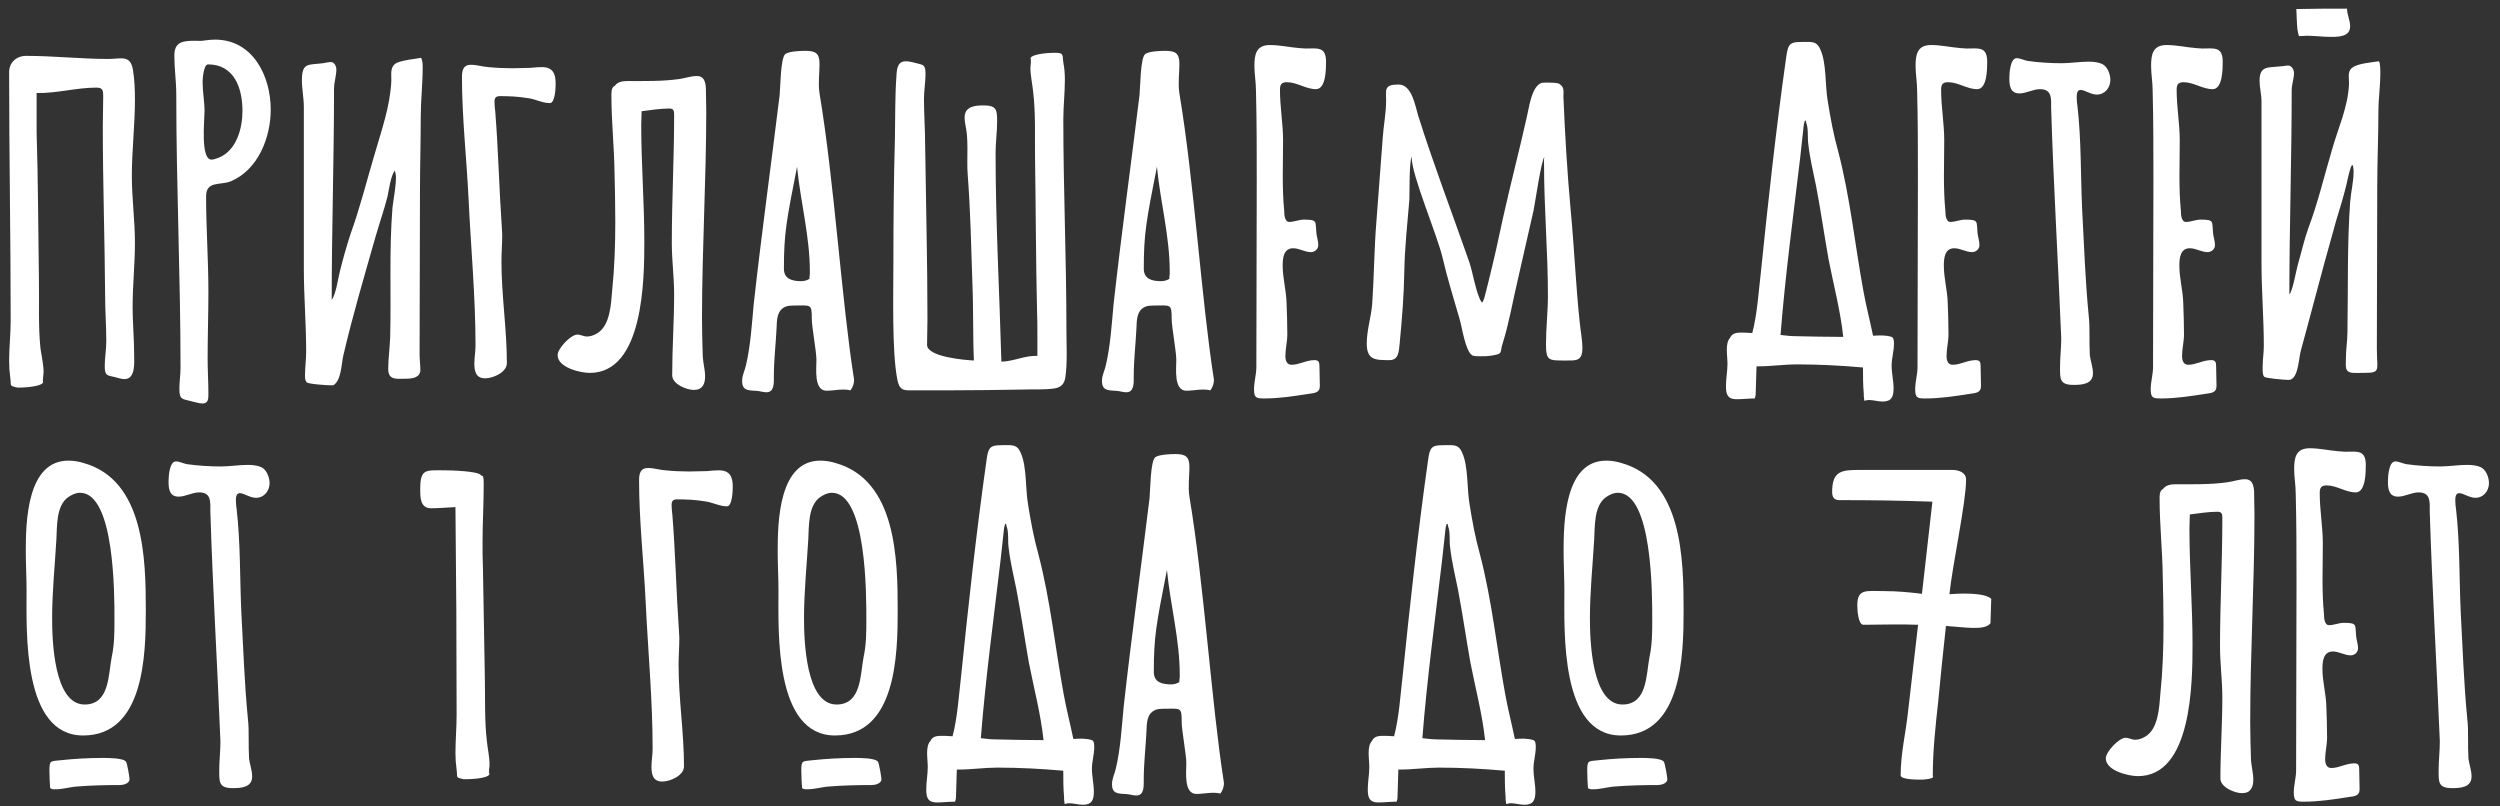 <?xml version="1.0" encoding="UTF-8"?> <svg xmlns="http://www.w3.org/2000/svg" width="155" height="50" viewBox="0 0 155 50" fill="none"><rect x="0" y="0" width="155" height="50" fill="#333333" stroke="none"/> <path d="M8.246 4.352C8.102 3.368 7.478 3.656 6.734 3.656C5.03 3.656 3.326 3.464 1.622 3.464C1.022 3.464 0.566 3.872 0.566 4.472C0.566 9.608 0.662 14.744 0.662 19.88C0.662 20.72 0.566 21.536 0.566 22.376C0.566 22.736 0.59 23.072 0.638 23.432C0.71 23.936 0.542 23.912 1.094 24.032H1.166C1.43 24.032 2.582 23.984 2.678 23.696C2.63 23.6 2.702 23.216 2.702 23.096C2.702 22.592 2.582 22.112 2.51 21.608C2.366 20.24 2.438 18.752 2.414 17.36C2.366 14.312 2.366 11.24 2.27 8.168C2.27 7.664 2.27 7.16 2.27 6.656V5.768C3.518 5.792 4.742 5.432 5.966 5.432C6.398 5.432 6.398 5.624 6.398 6.008C6.398 6.632 6.374 7.256 6.374 7.88C6.374 11.36 6.494 14.84 6.518 18.32C6.518 19.28 6.59 20.216 6.59 21.152C6.59 21.68 6.494 22.184 6.494 22.688C6.494 23.336 6.662 23.264 7.142 23.384C7.334 23.432 7.526 23.504 7.718 23.504C8.414 23.504 8.318 22.472 8.318 22.016C8.318 21.008 8.222 20.024 8.222 19.04C8.222 17.696 8.366 16.376 8.366 15.056C8.366 13.664 8.174 12.296 8.174 10.904C8.174 9.344 8.366 7.76 8.366 6.176C8.366 5.552 8.342 4.952 8.246 4.352ZM12.729 2.504C12.489 2.552 12.273 2.528 12.057 2.528C11.337 2.528 10.809 2.6 10.809 3.44C10.809 4.256 10.929 5.048 10.929 5.864C10.929 11.504 11.193 17.168 11.193 22.808C11.193 23.24 11.121 23.672 11.121 24.104C11.121 24.8 11.313 24.728 11.841 24.872C12.081 24.92 12.321 25.016 12.561 25.016C12.921 25.016 12.921 24.704 12.921 24.416C12.921 23.696 12.873 22.952 12.873 22.232C12.873 20.84 12.921 19.472 12.921 18.08C12.921 16.112 12.777 14.144 12.777 12.176C12.777 11.192 13.665 11.504 14.313 11.24C16.017 10.52 16.785 8.504 16.785 6.8C16.785 4.712 15.681 2.456 13.329 2.456C13.113 2.456 12.921 2.48 12.729 2.504ZM13.569 9.776C13.425 9.824 13.257 9.896 13.113 9.896C12.417 9.896 12.681 7.448 12.681 6.896C12.681 6.296 12.561 5.696 12.561 5.072C12.561 4.856 12.633 3.992 12.897 3.992C14.529 3.992 15.033 5.48 15.033 6.872C15.033 7.952 14.673 9.32 13.569 9.776ZM24.598 3.896C24.19 4.112 24.262 4.52 24.262 4.904V5.024C24.19 6.608 23.638 8.12 23.206 9.632C22.726 11.24 22.318 12.896 21.742 14.48C21.502 15.224 21.286 15.968 21.094 16.736C20.974 17.168 20.83 18.272 20.566 18.584C20.566 14.216 20.71 9.848 20.71 5.48C20.71 5.096 20.854 4.712 20.854 4.304C20.854 4.112 20.734 3.848 20.518 3.848C20.35 3.848 20.182 3.896 20.014 3.92C19.126 4.04 18.718 3.848 18.718 4.976C18.718 5.528 18.838 6.08 18.838 6.632V16.664C18.838 18.368 18.982 20.072 18.982 21.776C18.982 22.28 18.91 22.784 18.91 23.288C18.91 23.408 18.91 23.576 19.006 23.696C19.102 23.816 20.278 23.888 20.494 23.888C20.542 23.888 20.614 23.888 20.662 23.888C21.166 23.6 21.166 22.544 21.286 22.04C21.862 19.568 22.582 17.144 23.278 14.696C23.518 13.856 23.806 13.04 24.022 12.2C24.118 11.768 24.214 10.928 24.478 10.568C24.502 10.688 24.55 10.832 24.55 10.952C24.55 11.6 24.406 12.248 24.334 12.872C24.118 15.56 24.262 18.248 24.19 20.936C24.166 21.584 24.07 22.232 24.07 22.88C24.07 23.6 24.622 23.48 25.15 23.48C25.534 23.48 26.062 23.432 26.062 22.928C26.062 22.616 26.014 22.304 26.014 21.968C26.014 18.608 26.038 15.248 26.038 11.888C26.038 10.352 26.086 8.816 26.086 7.256C26.086 6.248 26.206 5.216 26.206 4.208C26.206 3.992 26.206 3.776 26.11 3.584C25.606 3.68 25.078 3.704 24.598 3.896ZM32.866 4.208C32.482 4.208 32.122 4.232 31.738 4.232C31.258 4.232 30.754 4.208 30.274 4.16C29.914 4.136 29.554 4.016 29.194 4.016C28.714 4.016 28.642 4.376 28.642 4.784C28.642 7.304 28.93 9.8 29.05 12.32C29.194 15.344 29.482 18.392 29.482 21.416C29.482 21.8 29.41 22.16 29.41 22.544C29.41 23.024 29.506 23.456 30.082 23.456C30.586 23.456 31.426 23.072 31.426 22.52C31.426 20.408 31.09 18.32 31.09 16.208C31.09 15.656 31.138 15.104 31.138 14.552C31.138 14.408 31.114 14.264 31.114 14.12C30.946 11.72 30.898 9.32 30.706 6.92C30.682 6.728 30.658 6.512 30.658 6.32C30.658 6.08 30.73 5.96 30.994 5.96C31.546 5.96 32.122 5.984 32.698 6.08C33.178 6.128 33.61 6.392 34.09 6.392C34.426 6.392 34.45 5.408 34.45 5.168C34.45 4.544 34.258 4.16 33.586 4.16C33.346 4.16 33.106 4.184 32.866 4.208ZM43.764 5.456C43.74 5.072 43.644 4.712 43.212 4.712C42.828 4.712 42.468 4.856 42.084 4.904C41.028 5.048 39.996 5.024 38.94 5.024C38.652 5.024 38.316 5.048 38.124 5.312C37.884 5.432 37.908 5.744 37.908 5.96C37.908 7.496 38.076 9.08 38.1 10.64C38.124 11.672 38.148 12.728 38.148 13.76C38.148 15.176 38.1 16.592 37.956 17.984C37.884 18.848 37.836 20.24 36.972 20.696C36.804 20.792 36.588 20.864 36.396 20.864C36.18 20.864 36.012 20.744 35.796 20.744C35.388 20.744 34.572 21.608 34.572 22.016C34.572 22.784 35.964 23.12 36.564 23.12C39.9 23.12 39.948 17.36 39.948 14.96C39.948 12.56 39.756 10.16 39.756 7.76C39.756 7.472 39.78 7.184 39.78 6.896C40.332 6.824 40.956 6.728 41.508 6.728C41.796 6.728 41.796 6.92 41.796 7.16C41.796 9.8 41.652 12.44 41.652 15.08C41.652 16.136 41.796 17.192 41.796 18.248C41.796 19.904 41.676 21.584 41.676 23.264C41.676 23.816 42.564 24.176 43.02 24.176C43.548 24.176 43.716 23.816 43.716 23.336C43.716 22.928 43.596 22.52 43.572 22.112C43.548 21.32 43.524 20.528 43.524 19.736C43.524 15.44 43.788 11.144 43.788 6.872C43.788 6.392 43.764 5.912 43.764 5.456ZM50.811 5.792C50.715 5.168 50.811 4.568 50.811 3.944C50.811 3.296 50.547 3.152 49.947 3.152C49.635 3.152 48.939 3.176 48.699 3.344C48.387 3.56 48.387 5.432 48.339 5.888C47.811 10.208 47.211 14.528 46.731 18.848C46.611 20.12 46.539 21.416 46.251 22.64C46.179 22.976 46.011 23.264 46.011 23.624C46.011 24.32 46.539 24.176 47.043 24.248C47.187 24.272 47.355 24.32 47.523 24.32C48.027 24.32 47.979 23.696 47.979 23.336C47.979 22.328 48.099 21.344 48.147 20.36C48.171 19.856 48.147 19.256 48.699 19.016C48.819 18.968 48.987 18.944 49.131 18.944C50.283 18.944 50.331 18.8 50.331 19.76C50.331 20.264 50.619 21.8 50.619 22.304C50.619 22.856 50.451 24.224 51.243 24.224C51.747 24.224 52.227 24.08 52.731 24.2C52.875 24.008 52.971 23.744 52.947 23.504C52.179 18.632 51.723 11.24 50.811 5.792ZM50.211 17C50.187 17.096 50.187 17.192 50.187 17.288C50.043 17.384 49.851 17.432 49.683 17.432C49.131 17.432 48.603 17.312 48.603 16.664C48.603 14.504 48.747 13.736 49.419 10.328V10.352C49.635 12.56 50.211 14.648 50.211 16.832V17ZM65.926 3.872C65.854 3.416 65.998 3.272 65.398 3.272C65.134 3.272 64.006 3.32 63.886 3.608C63.958 3.704 63.886 4.064 63.886 4.208C63.886 4.688 64.006 5.192 64.054 5.672C64.222 7.064 64.15 8.552 64.174 9.944C64.222 12.992 64.222 16.064 64.294 19.112C64.318 19.736 64.318 20.384 64.318 21.008V22.064C63.502 22.04 62.878 22.4 62.086 22.424C61.966 18.104 61.726 13.784 61.726 9.488C61.726 8.84 61.822 8.168 61.822 7.52C61.822 6.776 61.774 6.536 60.958 6.536C60.43 6.536 59.806 6.608 59.806 7.28C59.806 7.64 59.926 8 59.95 8.36C59.998 8.936 59.974 9.488 59.974 10.04C59.974 10.304 59.974 10.568 59.998 10.832C60.166 13.04 60.214 15.248 60.286 17.48C60.358 19.112 60.31 20.72 60.382 22.352C59.854 22.328 57.502 22.136 57.478 21.392C57.478 20.864 57.502 20.312 57.502 19.784C57.502 16.184 57.406 12.584 57.358 8.96C57.358 8.024 57.286 7.088 57.286 6.128C57.286 5.624 57.382 5.096 57.382 4.592C57.382 3.944 57.214 4.04 56.734 3.896C56.542 3.848 56.35 3.8 56.158 3.8C55.654 3.8 55.606 4.256 55.582 4.664C55.486 5.936 55.51 7.256 55.486 8.528C55.414 11.12 55.39 13.736 55.39 16.328C55.39 18.152 55.294 21.8 55.63 23.504C55.726 23.96 55.822 24.2 56.326 24.2C57.214 24.2 58.078 24.2 58.966 24.2C60.454 24.2 61.918 24.176 63.406 24.152C64.054 24.128 64.774 24.176 65.398 24.08C65.782 24.008 65.974 23.816 66.046 23.432C66.19 22.496 66.118 21.368 66.118 20.408C66.118 16.064 65.926 11.744 65.926 7.4C65.926 6.584 66.022 5.768 66.022 4.952C66.022 4.592 65.998 4.232 65.926 3.872ZM73.123 5.792C73.027 5.168 73.123 4.568 73.123 3.944C73.123 3.296 72.859 3.152 72.259 3.152C71.947 3.152 71.251 3.176 71.011 3.344C70.699 3.56 70.699 5.432 70.651 5.888C70.123 10.208 69.523 14.528 69.043 18.848C68.923 20.12 68.851 21.416 68.563 22.64C68.491 22.976 68.323 23.264 68.323 23.624C68.323 24.32 68.851 24.176 69.355 24.248C69.499 24.272 69.667 24.32 69.835 24.32C70.339 24.32 70.291 23.696 70.291 23.336C70.291 22.328 70.411 21.344 70.459 20.36C70.483 19.856 70.459 19.256 71.011 19.016C71.131 18.968 71.299 18.944 71.443 18.944C72.595 18.944 72.643 18.8 72.643 19.76C72.643 20.264 72.931 21.8 72.931 22.304C72.931 22.856 72.763 24.224 73.555 24.224C74.059 24.224 74.539 24.08 75.043 24.2C75.187 24.008 75.283 23.744 75.259 23.504C74.491 18.632 74.035 11.24 73.123 5.792ZM72.523 17C72.499 17.096 72.499 17.192 72.499 17.288C72.355 17.384 72.163 17.432 71.995 17.432C71.443 17.432 70.915 17.312 70.915 16.664C70.915 14.504 71.059 13.736 71.731 10.328V10.352C71.947 12.56 72.523 14.648 72.523 16.832V17ZM80.582 2.984C79.958 2.936 79.358 2.792 78.734 2.792C77.87 2.792 77.774 3.392 77.774 4.088C77.774 4.592 77.87 5.096 77.87 5.624C77.918 7.448 77.918 9.296 77.918 11.12C77.918 15.008 77.894 18.872 77.894 22.76C77.894 23.216 77.75 23.672 77.75 24.128C77.75 24.68 77.894 24.704 78.398 24.704C79.31 24.704 80.246 24.56 81.158 24.416C81.47 24.368 81.83 24.368 81.83 23.936C81.83 23.528 81.806 23.12 81.806 22.712C81.806 22.448 81.758 22.328 81.494 22.328C80.99 22.328 80.558 22.616 80.078 22.616C79.766 22.616 79.694 22.328 79.694 22.064C79.694 21.632 79.814 21.176 79.814 20.72C79.814 20.072 79.79 19.4 79.766 18.752C79.742 17.984 79.526 17.24 79.526 16.472C79.526 16.016 79.574 15.392 80.174 15.392C80.558 15.392 80.894 15.632 81.278 15.632C81.518 15.632 81.734 15.44 81.734 15.2C81.734 14.936 81.638 14.696 81.614 14.432C81.542 13.736 81.71 13.616 80.846 13.616C80.534 13.616 80.246 13.76 79.934 13.76C79.646 13.76 79.622 13.304 79.622 13.088C79.478 11.624 79.55 10.16 79.55 8.696C79.55 7.664 79.358 6.632 79.358 5.576C79.358 5.264 79.43 5.096 79.79 5.096C80.414 5.096 80.966 5.528 81.59 5.528C82.214 5.528 82.214 4.256 82.214 3.824C82.214 2.864 81.662 3.008 80.942 3.008L80.582 2.984ZM97.387 13.088C97.171 10.736 97.027 8.336 96.931 5.984C96.931 5.624 97.003 5.408 96.667 5.192C96.523 5.12 96.091 5.12 95.947 5.12C95.899 5.12 95.635 5.12 95.563 5.144C94.939 5.384 94.795 6.728 94.651 7.304C94.195 9.344 93.667 11.36 93.211 13.4C92.923 14.768 92.611 16.16 92.275 17.504C92.179 17.864 92.107 18.2 92.011 18.536C91.987 18.536 91.939 18.752 91.891 18.752C91.843 18.752 91.771 18.56 91.747 18.536C91.435 17.792 91.339 17 91.099 16.256C90.043 13.232 88.891 10.232 87.931 7.184C87.739 6.56 87.547 5.24 86.707 5.24C85.795 5.24 85.939 5.576 85.939 6.224C85.939 7.04 85.771 7.832 85.723 8.624L85.339 13.712C85.195 15.44 85.195 17.144 85.075 18.872C85.003 19.688 84.739 20.48 84.739 21.296C84.739 22.328 85.267 22.328 86.155 22.328C86.731 22.328 86.731 21.752 86.779 21.296C86.923 19.808 87.043 18.32 87.067 16.832C87.091 15.344 87.259 13.88 87.379 12.392C87.403 11.96 87.355 9.944 87.547 9.656C87.523 9.68 87.523 9.728 87.523 9.752C87.523 10.88 89.107 14.552 89.443 15.992C89.731 17.24 90.115 18.464 90.475 19.712C90.643 20.216 90.835 21.776 91.291 22.04C91.411 22.088 91.627 22.088 91.771 22.088C92.011 22.088 92.275 22.088 92.515 22.04C93.211 21.92 92.971 21.896 93.163 21.296C93.571 20 93.787 18.68 94.099 17.36C94.435 15.92 94.747 14.48 95.083 13.04C95.179 12.56 95.563 9.92 95.755 9.728C95.707 9.848 95.731 10.112 95.731 10.208C95.731 12.92 95.971 15.608 95.971 18.344C95.971 19.352 95.851 20.336 95.851 21.344C95.851 22.352 96.019 22.352 96.979 22.352C97.699 22.352 98.107 22.424 98.107 21.584C98.107 21.032 97.987 20.48 97.939 19.952C97.699 17.672 97.603 15.368 97.387 13.088ZM117.281 20.888C116.921 20.768 116.513 20.792 116.129 20.816C115.937 19.88 115.697 18.968 115.529 18.032C115.001 15.152 114.713 12.248 113.969 9.392C113.681 8.36 113.489 7.328 113.321 6.272C113.153 5.336 113.249 3.896 112.865 3.08C112.721 2.72 112.529 2.6 112.145 2.6C110.969 2.6 110.873 2.552 110.729 3.656C110.105 8.072 109.625 12.488 109.169 16.928C109.025 18.152 108.953 19.448 108.641 20.648L108.185 20.624C107.849 20.624 107.417 20.576 107.273 20.936C106.937 21.272 107.105 22.088 107.105 22.52C107.105 23 107.009 23.48 107.009 23.936C107.009 24.44 107.105 24.752 107.657 24.752C108.041 24.752 108.425 24.704 108.785 24.704C108.809 24.704 108.809 24.68 108.809 24.656C108.857 24.536 108.857 24.392 108.857 24.272C108.881 23.744 108.881 23.216 108.905 22.712H109.025C109.817 22.712 110.609 22.592 111.425 22.592C112.769 22.592 114.161 22.664 115.505 22.784C115.505 23.336 115.505 23.864 115.553 24.392C115.553 24.512 115.553 24.632 115.577 24.752C115.577 24.752 115.577 24.848 115.601 24.848C115.697 24.824 115.769 24.8 115.865 24.8C116.153 24.8 116.441 24.896 116.729 24.896C117.281 24.896 117.401 24.584 117.401 24.08C117.401 23.6 117.281 23.144 117.281 22.664C117.281 22.208 117.425 21.776 117.425 21.32C117.425 21.2 117.425 20.936 117.281 20.888ZM111.209 20.84C110.945 20.84 110.681 20.792 110.393 20.768C110.681 17.096 111.185 13.4 111.617 9.728C111.689 9.152 111.737 8.552 111.809 7.976C111.809 7.928 111.857 7.472 111.929 7.472C111.977 7.472 111.977 7.544 111.977 7.592C112.145 8 112.049 8.552 112.121 8.984C112.217 9.848 112.433 10.712 112.601 11.552C112.889 13.064 113.105 14.576 113.369 16.064C113.681 17.672 114.113 19.28 114.281 20.888C113.273 20.888 112.241 20.864 111.209 20.84ZM121.574 2.984C120.95 2.936 120.35 2.792 119.726 2.792C118.862 2.792 118.766 3.392 118.766 4.088C118.766 4.592 118.862 5.096 118.862 5.624C118.91 7.448 118.91 9.296 118.91 11.12C118.91 15.008 118.886 18.872 118.886 22.76C118.886 23.216 118.742 23.672 118.742 24.128C118.742 24.68 118.886 24.704 119.39 24.704C120.302 24.704 121.238 24.56 122.15 24.416C122.462 24.368 122.822 24.368 122.822 23.936C122.822 23.528 122.798 23.12 122.798 22.712C122.798 22.448 122.75 22.328 122.486 22.328C121.982 22.328 121.55 22.616 121.07 22.616C120.758 22.616 120.686 22.328 120.686 22.064C120.686 21.632 120.806 21.176 120.806 20.72C120.806 20.072 120.782 19.4 120.758 18.752C120.734 17.984 120.518 17.24 120.518 16.472C120.518 16.016 120.566 15.392 121.166 15.392C121.55 15.392 121.886 15.632 122.27 15.632C122.51 15.632 122.726 15.44 122.726 15.2C122.726 14.936 122.63 14.696 122.606 14.432C122.534 13.736 122.702 13.616 121.838 13.616C121.526 13.616 121.238 13.76 120.926 13.76C120.638 13.76 120.614 13.304 120.614 13.088C120.47 11.624 120.542 10.16 120.542 8.696C120.542 7.664 120.35 6.632 120.35 5.576C120.35 5.264 120.422 5.096 120.782 5.096C121.406 5.096 121.958 5.528 122.582 5.528C123.206 5.528 123.206 4.256 123.206 3.824C123.206 2.864 122.654 3.008 121.934 3.008L121.574 2.984ZM130.339 3.968C130.075 3.848 129.763 3.824 129.475 3.824C128.923 3.824 128.371 3.92 127.819 3.92C127.123 3.92 126.379 3.872 125.707 3.776C125.467 3.728 125.251 3.608 125.035 3.608C124.627 3.608 124.579 4.568 124.579 4.856C124.579 5.288 124.627 5.792 125.203 5.792C125.635 5.792 126.043 5.528 126.475 5.528C127.243 5.528 127.171 6.128 127.171 6.704C127.315 11.432 127.603 16.184 127.795 20.936V21.008C127.795 21.584 127.723 22.16 127.723 22.712C127.723 23.48 127.675 23.864 128.563 23.864C129.091 23.864 129.763 23.816 129.763 23.144C129.763 22.76 129.619 22.4 129.571 22.04C129.547 21.608 129.547 21.2 129.547 20.768C129.547 20.36 129.547 19.976 129.499 19.568C129.283 17.36 129.211 15.152 129.091 12.944C128.995 10.808 129.043 8.696 128.803 6.584C128.779 6.416 128.755 6.248 128.755 6.056C128.755 5.888 128.755 5.576 128.995 5.576C129.259 5.576 129.619 5.864 130.003 5.864C130.507 5.864 130.843 5.432 130.843 4.952C130.843 4.616 130.675 4.136 130.339 3.968ZM136.176 2.984C135.552 2.936 134.952 2.792 134.328 2.792C133.464 2.792 133.368 3.392 133.368 4.088C133.368 4.592 133.464 5.096 133.464 5.624C133.512 7.448 133.512 9.296 133.512 11.12C133.512 15.008 133.488 18.872 133.488 22.76C133.488 23.216 133.344 23.672 133.344 24.128C133.344 24.68 133.488 24.704 133.992 24.704C134.904 24.704 135.84 24.56 136.752 24.416C137.064 24.368 137.424 24.368 137.424 23.936C137.424 23.528 137.4 23.12 137.4 22.712C137.4 22.448 137.352 22.328 137.088 22.328C136.584 22.328 136.152 22.616 135.672 22.616C135.36 22.616 135.288 22.328 135.288 22.064C135.288 21.632 135.408 21.176 135.408 20.72C135.408 20.072 135.384 19.4 135.36 18.752C135.336 17.984 135.12 17.24 135.12 16.472C135.12 16.016 135.168 15.392 135.768 15.392C136.152 15.392 136.488 15.632 136.872 15.632C137.112 15.632 137.328 15.44 137.328 15.2C137.328 14.936 137.232 14.696 137.208 14.432C137.136 13.736 137.304 13.616 136.44 13.616C136.128 13.616 135.84 13.76 135.528 13.76C135.24 13.76 135.216 13.304 135.216 13.088C135.072 11.624 135.144 10.16 135.144 8.696C135.144 7.664 134.952 6.632 134.952 5.576C134.952 5.264 135.024 5.096 135.384 5.096C136.008 5.096 136.56 5.528 137.184 5.528C137.808 5.528 137.808 4.256 137.808 3.824C137.808 2.864 137.256 3.008 136.536 3.008L136.176 2.984ZM145.973 4.112C145.517 4.352 145.637 4.688 145.637 5.12V5.24C145.565 6.68 144.965 7.928 144.581 9.296C144.101 10.904 143.717 12.56 143.117 14.144C142.853 14.888 142.685 15.656 142.469 16.4C142.373 16.712 142.133 18.104 141.941 18.248C141.941 14.024 142.085 9.824 142.085 5.6C142.085 5.216 142.229 4.88 142.229 4.52C142.229 4.328 142.085 4.064 141.869 4.064C141.701 4.064 141.557 4.112 141.389 4.112C140.669 4.208 140.093 4.04 140.093 5C140.093 5.432 140.213 5.864 140.213 6.296V10.544V16.304C140.213 18.032 140.357 19.736 140.357 21.44C140.357 21.872 140.285 22.28 140.285 22.712C140.285 22.856 140.261 23.24 140.381 23.36C140.477 23.456 141.653 23.552 141.845 23.552C141.893 23.552 141.989 23.552 142.037 23.528C142.517 23.312 142.517 22.184 142.661 21.704C143.333 19.256 143.957 16.808 144.653 14.36C144.869 13.52 145.157 12.704 145.373 11.864C145.517 11.36 145.589 10.832 145.757 10.352C145.781 10.328 145.805 10.232 145.853 10.232C145.901 10.232 145.925 10.592 145.925 10.616C145.925 11.264 145.757 11.888 145.709 12.536C145.517 15.224 145.589 17.912 145.541 20.6C145.541 21.128 145.445 21.68 145.445 22.232C145.445 22.76 145.349 23.12 145.973 23.12C147.725 23.12 147.365 23.192 147.365 21.632C147.365 18.272 147.389 14.912 147.389 11.552C147.389 10.016 147.461 8.48 147.461 6.92C147.461 6.128 147.581 5.336 147.581 4.52C147.581 4.424 147.581 3.848 147.485 3.8C147.005 3.872 146.381 3.92 145.973 4.112ZM142.373 0.56C142.397 0.992 142.397 1.424 142.445 1.856C142.469 1.904 142.493 2.24 142.565 2.24C142.709 2.24 142.853 2.216 143.021 2.216C143.525 2.216 144.029 2.288 144.533 2.288C145.013 2.288 145.709 2.264 145.709 1.64C145.709 1.256 145.517 0.92 145.517 0.536C144.461 0.536 143.429 0.536 142.373 0.56ZM3.736 47.136C3.159 47.208 3.063 47.112 3.063 47.76C3.063 48.144 3.087 48.504 3.111 48.864C3.208 48.936 3.304 48.936 3.424 48.936C3.856 48.936 4.263 48.816 4.696 48.768C5.607 48.696 6.519 48.672 7.455 48.672C7.647 48.672 8.031 48.576 8.031 48.312C8.031 48.192 7.888 47.328 7.816 47.232C7.671 46.992 6.688 46.992 6.399 46.992C5.511 46.992 4.623 47.04 3.736 47.136ZM5.176 28.704C4.864 28.608 4.551 28.56 4.239 28.56C1.671 28.56 1.599 32.352 1.599 34.176C1.599 34.992 1.647 35.808 1.647 36.624C1.647 39.144 1.383 45.6 5.152 45.6C8.944 45.6 9.04 40.584 9.04 37.872C9.04 34.68 8.967 29.76 5.176 28.704ZM6.928 40.728C6.712 41.808 6.808 43.68 5.247 43.68C3.328 43.68 3.232 39.648 3.232 38.328C3.232 36.696 3.4 35.088 3.495 33.456C3.543 32.64 3.471 31.344 4.239 30.816C4.455 30.672 4.696 30.552 4.96 30.552C7.12 30.552 7.096 36.912 7.096 38.4C7.096 39.168 7.096 39.96 6.928 40.728ZM16.21 28.968C15.946 28.848 15.634 28.824 15.346 28.824C14.794 28.824 14.242 28.92 13.69 28.92C12.994 28.92 12.25 28.872 11.578 28.776C11.338 28.728 11.122 28.608 10.906 28.608C10.498 28.608 10.45 29.568 10.45 29.856C10.45 30.288 10.498 30.792 11.074 30.792C11.506 30.792 11.914 30.528 12.346 30.528C13.114 30.528 13.042 31.128 13.042 31.704C13.186 36.432 13.474 41.184 13.666 45.936V46.008C13.666 46.584 13.594 47.16 13.594 47.712C13.594 48.48 13.546 48.864 14.434 48.864C14.962 48.864 15.634 48.816 15.634 48.144C15.634 47.76 15.49 47.4 15.442 47.04C15.418 46.608 15.418 46.2 15.418 45.768C15.418 45.36 15.418 44.976 15.37 44.568C15.154 42.36 15.082 40.152 14.962 37.944C14.866 35.808 14.914 33.696 14.674 31.584C14.65 31.416 14.626 31.248 14.626 31.056C14.626 30.888 14.626 30.576 14.866 30.576C15.13 30.576 15.49 30.864 15.874 30.864C16.378 30.864 16.714 30.432 16.714 29.952C16.714 29.616 16.546 29.136 16.21 28.968ZM30.326 47.664C30.35 47.568 30.35 47.472 30.35 47.4C30.35 46.896 30.23 46.416 30.182 45.912C30.038 44.664 30.086 43.368 30.062 42.12C30.014 39.816 29.99 37.488 29.942 35.184C29.918 34.656 29.918 34.152 29.918 33.648C29.918 32.424 29.99 31.224 29.99 30.024C29.99 29.88 29.99 29.664 29.942 29.52L29.822 29.472C29.702 29.208 27.95 29.16 27.59 29.16C26.39 29.16 26.054 29.04 26.054 30.336C26.054 30.84 26.054 31.512 26.726 31.512C27.206 31.512 27.734 31.464 28.238 31.44C28.286 35.712 28.31 40.008 28.31 44.304C28.31 45.096 28.238 45.912 28.238 46.704C28.238 47.04 28.262 47.376 28.31 47.712C28.382 48.24 28.214 48.192 28.742 48.312H28.814C29.078 48.312 30.23 48.288 30.35 48C30.302 47.904 30.326 47.76 30.326 47.664ZM26.75 29.784V29.76V29.784ZM43.847 29.208C43.463 29.208 43.103 29.232 42.719 29.232C42.239 29.232 41.735 29.208 41.255 29.16C40.895 29.136 40.535 29.016 40.175 29.016C39.695 29.016 39.623 29.376 39.623 29.784C39.623 32.304 39.911 34.8 40.031 37.32C40.175 40.344 40.463 43.392 40.463 46.416C40.463 46.8 40.391 47.16 40.391 47.544C40.391 48.024 40.487 48.456 41.063 48.456C41.567 48.456 42.407 48.072 42.407 47.52C42.407 45.408 42.071 43.32 42.071 41.208C42.071 40.656 42.119 40.104 42.119 39.552C42.119 39.408 42.095 39.264 42.095 39.12C41.927 36.72 41.879 34.32 41.687 31.92C41.663 31.728 41.639 31.512 41.639 31.32C41.639 31.08 41.711 30.96 41.975 30.96C42.527 30.96 43.103 30.984 43.679 31.08C44.159 31.128 44.591 31.392 45.071 31.392C45.407 31.392 45.431 30.408 45.431 30.168C45.431 29.544 45.239 29.16 44.567 29.16C44.327 29.16 44.087 29.184 43.847 29.208ZM50.353 47.136C49.777 47.208 49.681 47.112 49.681 47.76C49.681 48.144 49.705 48.504 49.729 48.864C49.825 48.936 49.921 48.936 50.041 48.936C50.473 48.936 50.881 48.816 51.313 48.768C52.225 48.696 53.137 48.672 54.073 48.672C54.265 48.672 54.649 48.576 54.649 48.312C54.649 48.192 54.505 47.328 54.433 47.232C54.289 46.992 53.305 46.992 53.017 46.992C52.129 46.992 51.241 47.04 50.353 47.136ZM51.793 28.704C51.481 28.608 51.169 28.56 50.857 28.56C48.289 28.56 48.217 32.352 48.217 34.176C48.217 34.992 48.265 35.808 48.265 36.624C48.265 39.144 48.001 45.6 51.769 45.6C55.561 45.6 55.657 40.584 55.657 37.872C55.657 34.68 55.585 29.76 51.793 28.704ZM53.545 40.728C53.329 41.808 53.425 43.68 51.865 43.68C49.945 43.68 49.849 39.648 49.849 38.328C49.849 36.696 50.017 35.088 50.113 33.456C50.161 32.64 50.089 31.344 50.857 30.816C51.073 30.672 51.313 30.552 51.577 30.552C53.737 30.552 53.713 36.912 53.713 38.4C53.713 39.168 53.713 39.96 53.545 40.728ZM67.699 45.888C67.339 45.768 66.931 45.792 66.547 45.816C66.355 44.88 66.115 43.968 65.947 43.032C65.419 40.152 65.131 37.248 64.387 34.392C64.099 33.36 63.907 32.328 63.739 31.272C63.571 30.336 63.667 28.896 63.283 28.08C63.139 27.72 62.947 27.6 62.563 27.6C61.387 27.6 61.291 27.552 61.147 28.656C60.523 33.072 60.043 37.488 59.587 41.928C59.443 43.152 59.371 44.448 59.059 45.648L58.603 45.624C58.267 45.624 57.835 45.576 57.691 45.936C57.355 46.272 57.523 47.088 57.523 47.52C57.523 48 57.427 48.48 57.427 48.936C57.427 49.44 57.523 49.752 58.075 49.752C58.459 49.752 58.843 49.704 59.203 49.704C59.227 49.704 59.227 49.68 59.227 49.656C59.275 49.536 59.275 49.392 59.275 49.272C59.299 48.744 59.299 48.216 59.323 47.712H59.443C60.235 47.712 61.027 47.592 61.843 47.592C63.187 47.592 64.579 47.664 65.923 47.784C65.923 48.336 65.923 48.864 65.971 49.392C65.971 49.512 65.971 49.632 65.995 49.752C65.995 49.752 65.995 49.848 66.019 49.848C66.115 49.824 66.187 49.8 66.283 49.8C66.571 49.8 66.859 49.896 67.147 49.896C67.699 49.896 67.819 49.584 67.819 49.08C67.819 48.6 67.699 48.144 67.699 47.664C67.699 47.208 67.843 46.776 67.843 46.32C67.843 46.2 67.843 45.936 67.699 45.888ZM61.627 45.84C61.363 45.84 61.099 45.792 60.811 45.768C61.099 42.096 61.603 38.4 62.035 34.728C62.107 34.152 62.155 33.552 62.227 32.976C62.227 32.928 62.275 32.472 62.347 32.472C62.395 32.472 62.395 32.544 62.395 32.592C62.563 33 62.467 33.552 62.539 33.984C62.635 34.848 62.851 35.712 63.019 36.552C63.307 38.064 63.523 39.576 63.787 41.064C64.099 42.672 64.531 44.28 64.699 45.888C63.691 45.888 62.659 45.864 61.627 45.84ZM73.744 30.792C73.648 30.168 73.744 29.568 73.744 28.944C73.744 28.296 73.48 28.152 72.88 28.152C72.568 28.152 71.872 28.176 71.632 28.344C71.32 28.56 71.32 30.432 71.272 30.888C70.744 35.208 70.144 39.528 69.664 43.848C69.544 45.12 69.472 46.416 69.184 47.64C69.112 47.976 68.944 48.264 68.944 48.624C68.944 49.32 69.472 49.176 69.976 49.248C70.12 49.272 70.288 49.32 70.456 49.32C70.96 49.32 70.912 48.696 70.912 48.336C70.912 47.328 71.032 46.344 71.08 45.36C71.104 44.856 71.08 44.256 71.632 44.016C71.752 43.968 71.92 43.944 72.064 43.944C73.216 43.944 73.264 43.8 73.264 44.76C73.264 45.264 73.552 46.8 73.552 47.304C73.552 47.856 73.384 49.224 74.176 49.224C74.68 49.224 75.16 49.08 75.664 49.2C75.808 49.008 75.904 48.744 75.88 48.504C75.112 43.632 74.656 36.24 73.744 30.792ZM73.144 42C73.12 42.096 73.12 42.192 73.12 42.288C72.976 42.384 72.784 42.432 72.616 42.432C72.064 42.432 71.536 42.312 71.536 41.664C71.536 39.504 71.68 38.736 72.352 35.328V35.352C72.568 37.56 73.144 39.648 73.144 41.832V42ZM95.074 45.888C94.714 45.768 94.306 45.792 93.922 45.816C93.73 44.88 93.49 43.968 93.322 43.032C92.794 40.152 92.506 37.248 91.762 34.392C91.474 33.36 91.282 32.328 91.114 31.272C90.946 30.336 91.042 28.896 90.658 28.08C90.514 27.72 90.322 27.6 89.938 27.6C88.762 27.6 88.666 27.552 88.522 28.656C87.898 33.072 87.418 37.488 86.962 41.928C86.818 43.152 86.746 44.448 86.434 45.648L85.978 45.624C85.642 45.624 85.21 45.576 85.066 45.936C84.73 46.272 84.898 47.088 84.898 47.52C84.898 48 84.802 48.48 84.802 48.936C84.802 49.44 84.898 49.752 85.45 49.752C85.834 49.752 86.218 49.704 86.578 49.704C86.602 49.704 86.602 49.68 86.602 49.656C86.65 49.536 86.65 49.392 86.65 49.272C86.674 48.744 86.674 48.216 86.698 47.712H86.818C87.61 47.712 88.402 47.592 89.218 47.592C90.562 47.592 91.954 47.664 93.298 47.784C93.298 48.336 93.298 48.864 93.346 49.392C93.346 49.512 93.346 49.632 93.37 49.752C93.37 49.752 93.37 49.848 93.394 49.848C93.49 49.824 93.562 49.8 93.658 49.8C93.946 49.8 94.234 49.896 94.522 49.896C95.074 49.896 95.194 49.584 95.194 49.08C95.194 48.6 95.074 48.144 95.074 47.664C95.074 47.208 95.218 46.776 95.218 46.32C95.218 46.2 95.218 45.936 95.074 45.888ZM89.002 45.84C88.738 45.84 88.474 45.792 88.186 45.768C88.474 42.096 88.978 38.4 89.41 34.728C89.482 34.152 89.53 33.552 89.602 32.976C89.602 32.928 89.65 32.472 89.722 32.472C89.77 32.472 89.77 32.544 89.77 32.592C89.938 33 89.842 33.552 89.914 33.984C90.01 34.848 90.226 35.712 90.394 36.552C90.682 38.064 90.898 39.576 91.162 41.064C91.474 42.672 91.906 44.28 92.074 45.888C91.066 45.888 90.034 45.864 89.002 45.84ZM99.079 47.136C98.503 47.208 98.407 47.112 98.407 47.76C98.407 48.144 98.431 48.504 98.455 48.864C98.551 48.936 98.647 48.936 98.767 48.936C99.199 48.936 99.607 48.816 100.039 48.768C100.951 48.696 101.863 48.672 102.799 48.672C102.991 48.672 103.375 48.576 103.375 48.312C103.375 48.192 103.231 47.328 103.159 47.232C103.015 46.992 102.031 46.992 101.743 46.992C100.855 46.992 99.967 47.04 99.079 47.136ZM100.519 28.704C100.207 28.608 99.895 28.56 99.583 28.56C97.015 28.56 96.943 32.352 96.943 34.176C96.943 34.992 96.991 35.808 96.991 36.624C96.991 39.144 96.727 45.6 100.495 45.6C104.287 45.6 104.383 40.584 104.383 37.872C104.383 34.68 104.311 29.76 100.519 28.704ZM102.271 40.728C102.055 41.808 102.151 43.68 100.591 43.68C98.671 43.68 98.575 39.648 98.575 38.328C98.575 36.696 98.743 35.088 98.839 33.456C98.887 32.64 98.815 31.344 99.583 30.816C99.799 30.672 100.039 30.552 100.303 30.552C102.463 30.552 102.439 36.912 102.439 38.4C102.439 39.168 102.439 39.96 102.271 40.728ZM123.457 37.128C123.049 36.72 121.441 36.792 120.865 36.84C121.057 34.992 121.897 31.152 121.897 29.736C121.897 29.28 121.417 29.136 121.057 29.136C119.137 29.136 117.217 29.136 115.297 29.136C114.193 29.136 113.593 29.184 113.593 30.504C113.593 30.744 113.665 31.008 114.025 31.008C115.969 31.008 117.865 31.032 119.809 31.104C119.593 32.928 119.377 34.992 119.161 36.816C118.393 36.72 117.601 36.648 116.833 36.648C115.705 36.648 115.153 36.48 115.153 37.536C115.153 37.8 115.201 38.736 115.537 38.736C116.665 38.736 117.769 38.688 118.921 38.736L118.297 44.136C118.153 45.48 117.841 46.704 117.841 48.072C117.841 48.36 119.017 48.336 119.185 48.336C119.281 48.336 119.833 48.288 119.857 48.168C119.833 48.144 119.833 48.096 119.833 48.072C119.833 46.56 120.001 45 120.169 43.488C120.313 41.928 120.481 40.368 120.649 38.808C121.753 38.88 123.073 39.12 123.409 38.64L123.457 37.152V37.128ZM139.753 30.456C139.729 30.072 139.633 29.712 139.201 29.712C138.817 29.712 138.457 29.856 138.073 29.904C137.017 30.048 135.985 30.024 134.929 30.024C134.641 30.024 134.305 30.048 134.113 30.312C133.873 30.432 133.896 30.744 133.896 30.96C133.896 32.496 134.065 34.08 134.089 35.64C134.113 36.672 134.137 37.728 134.137 38.76C134.137 40.176 134.089 41.592 133.945 42.984C133.873 43.848 133.825 45.24 132.961 45.696C132.793 45.792 132.577 45.864 132.385 45.864C132.168 45.864 132 45.744 131.784 45.744C131.376 45.744 130.56 46.608 130.56 47.016C130.56 47.784 131.952 48.12 132.553 48.12C135.889 48.12 135.937 42.36 135.937 39.96C135.937 37.56 135.745 35.16 135.745 32.76C135.745 32.472 135.769 32.184 135.769 31.896C136.321 31.824 136.945 31.728 137.497 31.728C137.785 31.728 137.785 31.92 137.785 32.16C137.785 34.8 137.641 37.44 137.641 40.08C137.641 41.136 137.785 42.192 137.785 43.248C137.785 44.904 137.665 46.584 137.665 48.264C137.665 48.816 138.553 49.176 139.009 49.176C139.537 49.176 139.705 48.816 139.705 48.336C139.705 47.928 139.585 47.52 139.561 47.112C139.537 46.32 139.513 45.528 139.513 44.736C139.513 40.44 139.777 36.144 139.777 31.872C139.777 31.392 139.753 30.912 139.753 30.456ZM145.047 27.984C144.423 27.936 143.823 27.792 143.199 27.792C142.335 27.792 142.239 28.392 142.239 29.088C142.239 29.592 142.335 30.096 142.335 30.624C142.383 32.448 142.383 34.296 142.383 36.12C142.383 40.008 142.359 43.872 142.359 47.76C142.359 48.216 142.215 48.672 142.215 49.128C142.215 49.68 142.359 49.704 142.863 49.704C143.775 49.704 144.711 49.56 145.623 49.416C145.935 49.368 146.295 49.368 146.295 48.936C146.295 48.528 146.271 48.12 146.271 47.712C146.271 47.448 146.223 47.328 145.959 47.328C145.455 47.328 145.023 47.616 144.543 47.616C144.231 47.616 144.159 47.328 144.159 47.064C144.159 46.632 144.279 46.176 144.279 45.72C144.279 45.072 144.255 44.4 144.231 43.752C144.207 42.984 143.991 42.24 143.991 41.472C143.991 41.016 144.039 40.392 144.639 40.392C145.023 40.392 145.359 40.632 145.743 40.632C145.983 40.632 146.199 40.44 146.199 40.2C146.199 39.936 146.103 39.696 146.079 39.432C146.007 38.736 146.175 38.616 145.311 38.616C144.999 38.616 144.711 38.76 144.399 38.76C144.111 38.76 144.087 38.304 144.087 38.088C143.943 36.624 144.015 35.16 144.015 33.696C144.015 32.664 143.823 31.632 143.823 30.576C143.823 30.264 143.895 30.096 144.255 30.096C144.879 30.096 145.431 30.528 146.055 30.528C146.679 30.528 146.679 29.256 146.679 28.824C146.679 27.864 146.127 28.008 145.407 28.008L145.047 27.984ZM153.812 28.968C153.548 28.848 153.236 28.824 152.948 28.824C152.396 28.824 151.844 28.92 151.292 28.92C150.596 28.92 149.852 28.872 149.18 28.776C148.94 28.728 148.724 28.608 148.508 28.608C148.1 28.608 148.052 29.568 148.052 29.856C148.052 30.288 148.1 30.792 148.676 30.792C149.108 30.792 149.516 30.528 149.948 30.528C150.716 30.528 150.644 31.128 150.644 31.704C150.788 36.432 151.076 41.184 151.268 45.936V46.008C151.268 46.584 151.196 47.16 151.196 47.712C151.196 48.48 151.148 48.864 152.036 48.864C152.564 48.864 153.236 48.816 153.236 48.144C153.236 47.76 153.092 47.4 153.044 47.04C153.02 46.608 153.02 46.2 153.02 45.768C153.02 45.36 153.02 44.976 152.972 44.568C152.756 42.36 152.684 40.152 152.564 37.944C152.468 35.808 152.516 33.696 152.276 31.584C152.252 31.416 152.228 31.248 152.228 31.056C152.228 30.888 152.228 30.576 152.468 30.576C152.732 30.576 153.092 30.864 153.476 30.864C153.98 30.864 154.316 30.432 154.316 29.952C154.316 29.616 154.148 29.136 153.812 28.968Z" fill="white"></path> </svg> 